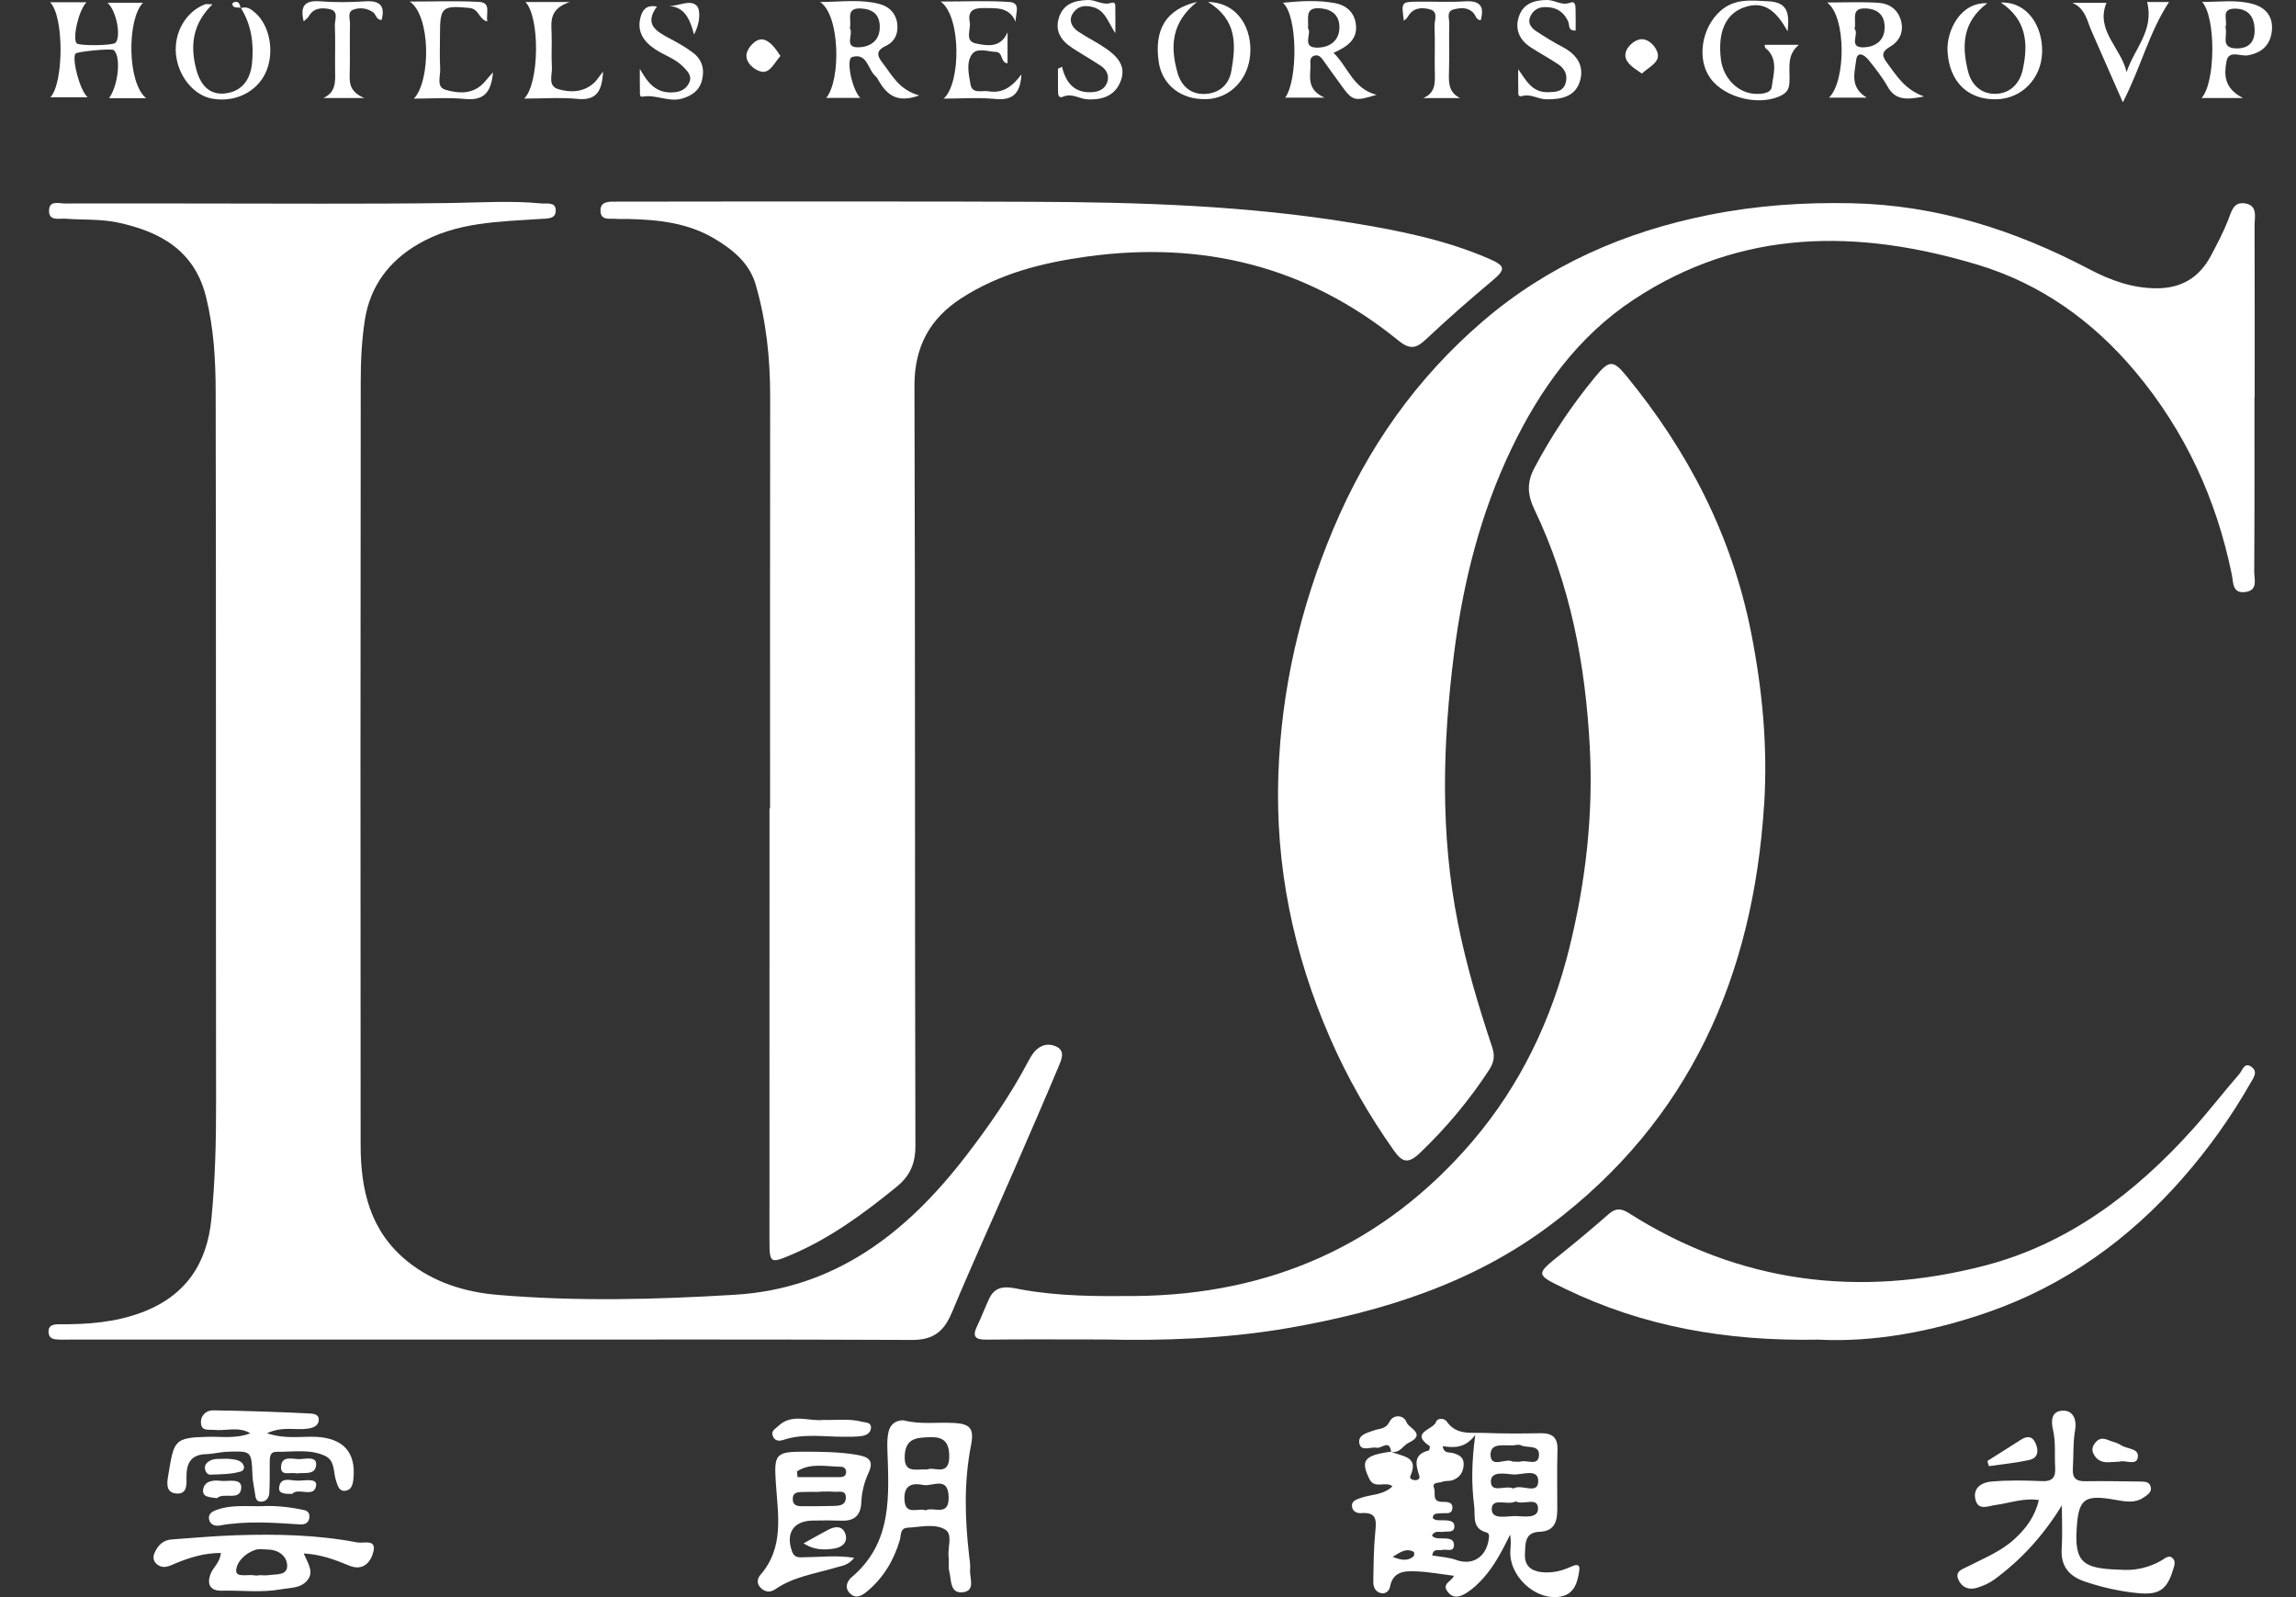 <svg width="46" height="32" viewBox="0 0 46 32" fill="none" xmlns="http://www.w3.org/2000/svg">
<rect x="0" y="0" width="46" height="32" fill="#333333" stroke="none"/>
<path d="M19.065 26.312C19.464 25.355 19.895 24.412 20.309 23.461C20.613 22.764 20.916 22.067 21.21 21.366C21.263 21.239 21.346 21.067 21.177 20.976C21.018 20.892 20.843 20.928 20.719 21.08C20.674 21.135 20.636 21.199 20.602 21.263C20.247 21.938 19.814 22.562 19.349 23.165C18.171 24.696 16.738 25.82 14.721 25.942C13.137 26.038 11.55 26.079 9.967 25.944C9.318 25.889 8.688 25.696 8.16 25.27C7.412 24.665 7.225 23.834 7.225 22.936C7.221 17.837 7.221 12.738 7.227 7.639C7.227 7.229 7.247 6.814 7.31 6.41C7.415 5.739 7.788 5.235 8.376 4.892C9.14 4.446 9.993 4.443 10.836 4.386C10.967 4.377 11.142 4.393 11.134 4.208C11.127 4.04 10.957 4.087 10.844 4.076C10.228 4.016 9.613 4.06 8.996 4.068C7.288 4.09 5.58 4.077 3.871 4.077C3.014 4.077 2.156 4.074 1.298 4.077C1.178 4.077 0.989 4.011 0.983 4.212C0.975 4.438 1.177 4.373 1.31 4.382C1.66 4.408 2.019 4.386 2.358 4.458C3.202 4.638 3.896 5.013 4.128 5.949C4.284 6.577 4.32 7.215 4.321 7.852C4.331 12.599 4.323 17.347 4.329 22.095C4.331 22.871 4.311 23.645 4.236 24.416C4.149 25.318 3.721 25.968 2.835 26.298C2.298 26.497 1.753 26.537 1.195 26.533C1.082 26.532 0.961 26.543 0.973 26.701C0.983 26.83 1.089 26.837 1.189 26.84C1.261 26.842 1.334 26.84 1.407 26.84C4.218 26.84 7.029 26.84 9.84 26.84C12.65 26.84 15.462 26.834 18.272 26.847C18.689 26.849 18.909 26.684 19.064 26.311L19.065 26.312Z" fill="white"/>
<path d="M12.031 4.237C12.043 4.427 12.226 4.372 12.349 4.385C12.433 4.393 12.518 4.385 12.603 4.388C13.201 4.402 13.788 4.468 14.315 4.782C14.684 5.003 15.015 5.27 15.14 5.702C15.353 6.435 15.431 7.186 15.43 7.949C15.426 10.698 15.428 13.447 15.428 16.196H15.417C15.417 19.076 15.418 21.958 15.416 24.839C15.416 25.313 15.427 25.322 15.862 25.137C16.638 24.806 17.306 24.314 17.955 23.786C18.229 23.564 18.341 23.32 18.34 22.954C18.326 17.88 18.338 12.807 18.321 7.733C18.318 6.948 18.63 6.382 19.262 5.974C20.025 5.481 20.882 5.264 21.776 5.141C24.097 4.82 26.189 5.336 28.014 6.821C28.262 7.023 28.385 6.973 28.583 6.786C29.004 6.39 29.44 6.008 29.884 5.636C30.168 5.398 30.175 5.332 29.826 5.181C28.956 4.805 28.029 4.62 27.103 4.468C24.974 4.117 22.822 4.051 20.668 4.043C18.767 4.035 16.865 4.038 14.963 4.037C14.091 4.037 13.219 4.038 12.346 4.04C12.202 4.04 12.018 4.027 12.031 4.238L12.031 4.237Z" fill="white"/>
<path d="M44.984 4.077C44.745 4.034 44.709 4.236 44.64 4.41C44.543 4.656 44.418 4.893 44.293 5.128C44.063 5.559 43.705 5.778 43.207 5.776C42.72 5.776 42.283 5.616 41.863 5.396C40.368 4.609 38.799 4.107 37.092 4.072C36.132 4.052 35.185 4.117 34.245 4.305C32.558 4.641 31.023 5.309 29.709 6.436C28.377 7.58 27.396 8.972 26.714 10.595C26.05 12.174 25.673 13.803 25.612 15.511C25.547 17.354 25.912 19.113 26.647 20.796C26.994 21.593 27.426 22.346 27.929 23.056C28.097 23.294 28.216 23.323 28.453 23.096C28.98 22.591 29.441 22.041 29.837 21.432C29.934 21.282 29.955 21.155 29.891 20.967C29.62 20.157 29.378 19.341 29.209 18.496C28.85 16.69 28.903 14.885 29.133 13.082C29.314 11.668 29.66 10.285 30.282 8.99C30.854 7.798 31.61 6.743 32.729 6.004C34.899 4.572 37.234 4.587 39.618 5.303C40.883 5.683 41.93 6.432 42.78 7.445C43.777 8.635 44.407 10 44.715 11.518C44.746 11.672 44.722 11.895 44.984 11.862C45.245 11.829 45.163 11.607 45.163 11.458C45.171 10.296 45.168 9.133 45.168 7.971H45.172C45.172 6.821 45.174 5.671 45.17 4.52C45.17 4.35 45.24 4.121 44.982 4.075L44.984 4.077Z" fill="white"/>
<path d="M35.344 16.129C35.418 14.968 35.31 13.815 35.082 12.668C34.697 10.729 33.821 9.037 32.577 7.523C32.316 7.206 32.235 7.218 31.962 7.548C31.493 8.117 31.085 8.725 30.74 9.379C30.584 9.673 30.606 9.924 30.738 10.2C31.462 11.704 31.763 13.312 31.851 14.961C31.923 16.318 31.771 17.66 31.444 18.985C31.087 20.43 30.463 21.74 29.501 22.867C27.734 24.935 25.46 25.942 22.746 25.967C21.983 25.974 21.222 25.974 20.465 25.837C20.246 25.797 19.968 25.711 19.824 26.008C19.735 26.192 19.666 26.386 19.576 26.57C19.471 26.786 19.544 26.843 19.765 26.841C20.504 26.832 21.243 26.838 22.119 26.838C23.265 26.864 24.544 26.828 25.813 26.608C27.701 26.28 29.499 25.716 31.052 24.552C33.858 22.451 35.125 19.548 35.343 16.129L35.344 16.129Z" fill="white"/>
<path d="M45.11 21.377C44.966 21.271 44.927 21.446 44.869 21.513C44.554 21.876 44.26 22.257 43.94 22.615C42.791 23.896 41.443 24.921 39.767 25.357C37.262 26.008 34.853 25.717 32.634 24.306C32.467 24.2 32.362 24.209 32.222 24.332C31.914 24.603 31.598 24.867 31.279 25.123C30.759 25.539 30.758 25.533 31.357 25.822C32.922 26.579 34.581 26.875 36.428 26.841C37.52 26.898 38.693 26.687 39.833 26.29C41.373 25.753 42.655 24.831 43.725 23.611C44.243 23.021 44.699 22.383 45.088 21.7C45.144 21.6 45.247 21.479 45.11 21.378V21.377Z" fill="white"/>
<path d="M31.446 31.403C31.266 31.483 31.079 31.522 30.88 31.499C30.666 31.473 30.543 31.364 30.552 31.144C30.561 30.942 30.54 30.701 30.842 30.691C31.141 30.681 31.198 30.49 31.2 30.25C31.202 29.851 31.191 29.451 31.204 29.052C31.212 28.793 31.095 28.711 30.855 28.716C30.479 28.724 30.103 28.724 29.729 28.71C29.466 28.701 29.18 28.758 28.988 28.485C28.934 28.407 28.797 28.409 28.772 28.488C28.724 28.646 28.233 28.699 28.643 28.974C28.653 28.982 28.639 29.059 28.625 29.062C28.309 29.14 28.364 29.349 28.436 29.571C28.455 29.631 28.401 29.658 28.35 29.657C28.302 29.656 28.233 29.627 28.256 29.576C28.442 29.16 28.073 29.189 27.87 29.083C27.87 29.083 27.87 29.084 27.87 29.085C27.329 29.159 27.255 29.262 27.433 29.628C27.54 29.849 27.758 29.667 27.898 29.78C27.706 29.964 27.457 29.938 27.247 30.018C27.168 30.048 27.074 30.077 27.087 30.183C27.097 30.284 27.186 30.324 27.273 30.317C27.601 30.29 27.574 30.484 27.552 30.713C27.521 31.038 27.519 31.365 27.514 31.692C27.512 31.79 27.548 31.888 27.66 31.918C27.763 31.945 27.834 31.873 27.849 31.791C27.909 31.477 28.151 31.474 28.38 31.484C28.628 31.494 28.875 31.541 29.128 31.572C29.09 31.685 28.87 31.73 29.009 31.899C29.134 32.052 29.279 31.982 29.398 31.904C29.518 31.827 29.626 31.723 29.721 31.616C29.949 31.36 30.102 31.056 30.256 30.748C30.271 30.851 30.27 30.947 30.261 31.042C30.211 31.561 30.755 32.081 31.267 31.989C31.548 31.939 31.608 31.693 31.64 31.47C31.665 31.3 31.536 31.363 31.446 31.403ZM28.322 31.182C28.19 31.294 28.047 31.249 27.902 31.193C28.037 31.115 28.165 31.004 28.324 31.094C28.337 31.102 28.337 31.169 28.321 31.182H28.322ZM29.823 30.862C29.765 31.209 29.489 31.369 29.178 31.256C29.027 31.201 28.858 31.194 28.694 31.165C28.719 31.012 28.826 31.073 28.896 31.054C28.98 31.033 29.124 31.108 29.13 30.964C29.135 30.813 28.994 30.827 28.885 30.823C28.818 30.821 28.745 30.831 28.688 30.767C28.745 30.655 28.839 30.704 28.913 30.692C29.001 30.677 29.142 30.718 29.139 30.579C29.136 30.458 29.006 30.464 28.909 30.46C28.839 30.457 28.764 30.476 28.705 30.416C28.71 30.304 28.799 30.333 28.864 30.321C28.952 30.305 29.087 30.36 29.098 30.221C29.11 30.081 28.977 30.094 28.886 30.091C28.681 30.086 28.768 29.911 28.732 29.818C28.682 29.687 28.83 29.718 28.892 29.691C28.956 29.664 29.038 29.68 29.104 29.656C29.24 29.607 29.315 29.505 29.324 29.355C29.334 29.198 29.235 29.15 29.109 29.113C29.038 29.092 28.929 29.132 28.904 28.975C29.128 29.008 29.35 29.024 29.557 28.75C29.484 29.288 29.478 29.73 29.535 30.173C29.561 30.381 29.483 30.623 29.782 30.705C29.852 30.724 29.832 30.801 29.822 30.862L29.823 30.862ZM30.366 28.953C30.401 28.947 30.444 28.944 30.473 28.958C30.6 29.02 30.85 28.937 30.833 29.164C30.817 29.378 30.6 29.25 30.476 29.282C30.43 29.294 30.38 29.284 30.303 29.284C30.178 29.201 29.861 29.436 29.863 29.141C29.865 28.88 30.18 28.985 30.366 28.953ZM30.314 29.542C30.491 29.556 30.821 29.41 30.818 29.676C30.814 29.964 30.48 29.722 30.319 29.824C30.164 29.749 29.877 29.927 29.87 29.69C29.863 29.465 30.157 29.53 30.314 29.542ZM30.366 30.376C30.19 30.372 29.88 30.461 29.887 30.23C29.894 29.996 30.211 30.17 30.367 30.082C30.525 30.164 30.81 29.98 30.814 30.224C30.818 30.435 30.532 30.379 30.366 30.376Z" fill="white"/>
<path d="M43.308 31.264C43.081 31.395 42.824 31.461 42.58 31.455C41.827 31.433 41.57 31.38 41.602 30.705C41.633 30.037 41.733 29.933 42.388 30.052C42.585 30.087 42.77 30.123 42.946 30.005C43.025 29.951 43.123 29.894 43.086 29.779C43.056 29.681 42.957 29.686 42.871 29.684C42.508 29.681 42.145 29.671 41.782 29.678C41.596 29.682 41.517 29.617 41.529 29.427C41.546 29.163 41.53 28.898 41.577 28.633C41.605 28.474 41.553 28.258 41.33 28.264C41.096 28.27 41.09 28.468 41.131 28.645C41.19 28.896 41.16 29.15 41.175 29.403C41.187 29.599 41.121 29.686 40.907 29.676C40.569 29.661 40.228 29.655 39.892 29.685C39.711 29.701 39.522 29.806 39.577 30.043C39.631 30.275 39.833 30.174 39.969 30.156C40.258 30.118 40.539 30.008 40.849 30.055C40.769 30.386 40.595 30.619 40.367 30.83C40.094 31.084 39.756 31.215 39.435 31.381C39.32 31.441 39.155 31.478 39.24 31.658C39.307 31.802 39.44 31.864 39.605 31.814C39.732 31.775 39.852 31.724 39.962 31.643C40.505 31.243 40.944 30.757 41.309 30.162C41.309 30.449 41.324 30.736 41.306 31.021C41.281 31.384 41.453 31.583 41.781 31.692C42.127 31.808 42.478 31.886 42.841 31.921C43.251 31.959 43.413 31.854 43.532 31.466C43.556 31.385 43.599 31.297 43.535 31.227C43.456 31.141 43.373 31.226 43.309 31.263L43.308 31.264Z" fill="white"/>
<path d="M19.092 28.51C18.767 28.493 18.439 28.545 18.098 28.457C17.951 28.457 17.835 28.532 17.8 28.695C17.777 28.799 17.775 28.91 17.778 29.017C17.807 29.95 17.893 30.897 17.066 31.598C16.986 31.666 16.907 31.797 17.023 31.919C17.154 32.056 17.285 31.957 17.377 31.881C17.701 31.611 17.908 31.261 18.028 30.856C18.056 30.762 18.027 30.616 18.186 30.609C18.439 30.597 18.721 30.521 18.933 30.644C19.097 30.739 18.981 31.004 19.005 31.191C19.017 31.287 18.994 31.389 19.018 31.48C19.063 31.652 19.024 31.937 19.296 31.902C19.552 31.869 19.421 31.61 19.436 31.447C19.444 31.352 19.426 31.254 19.415 31.158C19.331 30.423 19.311 29.69 19.454 28.959C19.52 28.621 19.442 28.526 19.093 28.509L19.092 28.51ZM18.543 30.261C18.391 30.201 18.13 30.385 18.12 30.032C18.111 29.731 18.304 29.714 18.5 29.753C18.68 29.789 18.997 29.564 19.006 29.995C19.015 30.4 18.704 30.181 18.543 30.261ZM18.578 29.442C18.343 29.431 18.11 29.528 18.126 29.169C18.142 28.809 18.374 28.806 18.622 28.796C18.881 28.784 19.016 28.872 19.018 29.17C19.021 29.601 18.704 29.373 18.578 29.443V29.442Z" fill="white"/>
<path d="M17.114 31.213C16.755 31.156 16.444 31.199 16.135 31.2C16.031 31.2 15.921 31.232 15.868 31.084C15.738 30.717 15.895 30.474 16.282 30.466C16.476 30.462 16.67 30.461 16.863 30.468C17.119 30.478 17.246 30.357 17.256 30.105C17.264 29.896 17.315 29.697 17.401 29.51C17.514 29.266 17.407 29.191 17.178 29.151C16.818 29.088 16.456 29.087 16.093 29.086C15.526 29.085 15.507 29.149 15.545 29.726C15.586 30.349 15.713 31.004 15.238 31.55C15.174 31.623 15.151 31.726 15.239 31.813C15.329 31.901 15.43 31.913 15.534 31.841C15.903 31.587 16.341 31.53 16.755 31.405C16.865 31.371 16.992 31.368 17.114 31.212V31.213ZM16.849 29.388C16.916 29.388 16.957 29.437 16.951 29.507C16.944 29.585 16.879 29.595 16.82 29.596C16.539 29.597 16.259 29.596 15.978 29.596C15.975 29.557 15.971 29.519 15.968 29.48C16.241 29.304 16.551 29.385 16.849 29.388ZM16.092 29.893C16.201 29.888 16.31 29.892 16.419 29.892C16.419 29.89 16.419 29.889 16.419 29.887C16.515 29.887 16.613 29.88 16.709 29.889C16.804 29.899 16.957 29.841 16.946 30.02C16.937 30.163 16.81 30.171 16.699 30.173C16.493 30.178 16.287 30.179 16.081 30.179C15.98 30.179 15.88 30.169 15.883 30.031C15.886 29.887 15.998 29.898 16.092 29.893L16.092 29.893Z" fill="white"/>
<path d="M4.167 28.788C3.484 28.803 3.487 28.863 3.373 29.545C3.349 29.686 3.305 29.905 3.531 29.924C3.763 29.943 3.736 29.731 3.736 29.58C3.736 29.309 3.834 29.142 4.132 29.135C4.276 29.131 4.419 29.091 4.562 29.087C5.041 29.071 5.039 29.075 5.058 29.56C5.062 29.68 5.091 29.797 5.108 29.916C5.12 30.001 5.125 30.097 5.245 30.087C5.346 30.079 5.391 29.996 5.396 29.91C5.407 29.706 5.403 29.5 5.404 29.294C5.405 29.194 5.407 29.086 5.544 29.088C5.868 29.094 6.204 29.027 6.511 29.169C6.719 29.265 6.673 29.499 6.735 29.675C6.765 29.759 6.79 29.884 6.914 29.87C7.045 29.855 7.07 29.742 7.081 29.626C7.133 29.098 6.878 28.818 6.337 28.789C6.038 28.773 5.73 28.842 5.349 28.717C5.667 28.57 5.922 28.66 6.161 28.625C6.262 28.611 6.367 28.578 6.384 28.471C6.408 28.327 6.262 28.323 6.185 28.32C5.547 28.289 4.909 28.266 4.27 28.258C4.131 28.256 4.014 28.358 4.027 28.52C4.04 28.678 4.177 28.639 4.28 28.649C4.524 28.675 4.776 28.575 5.015 28.717C4.736 28.828 4.449 28.782 4.167 28.788L4.167 28.788Z" fill="white"/>
<path d="M7.162 30.905C6.363 30.751 5.553 30.734 4.742 30.76C4.308 30.773 3.875 30.814 3.441 30.844C3.262 30.856 3.157 30.97 3.093 31.122C3.059 31.205 3.073 31.289 3.154 31.349C3.287 31.446 3.404 31.369 3.527 31.319C3.806 31.205 4.092 31.116 4.425 31.115C4.407 31.311 4.271 31.401 4.219 31.535C4.135 31.752 4.225 31.876 4.437 31.871C4.833 31.861 5.231 31.915 5.626 31.844C5.816 31.81 6.027 31.825 6.159 31.662C6.299 31.491 6.161 31.31 6.086 31.125C6.434 31.145 6.715 31.252 6.992 31.367C7.281 31.488 7.431 31.292 7.481 31.089C7.545 30.827 7.284 30.928 7.162 30.905L7.162 30.905ZM5.396 31.558C5.325 31.569 5.251 31.56 5.179 31.56C5.179 31.562 5.179 31.564 5.179 31.566C5.154 31.566 5.13 31.57 5.107 31.565C4.973 31.537 4.725 31.617 4.732 31.467C4.739 31.292 4.915 31.118 5.118 31.052C5.195 31.027 5.286 31.046 5.37 31.047C5.58 31.051 5.743 31.176 5.753 31.359C5.765 31.57 5.542 31.537 5.396 31.558H5.396Z" fill="white"/>
<path d="M1.01 1.949H1.757C1.596 1.81 1.439 1.186 1.511 1.075C1.538 1.033 2.225 0.967 2.274 1.002C2.429 1.112 2.376 1.705 2.184 1.968H2.929C2.544 1.659 2.544 0.383 2.865 0.055H2.154C2.343 0.23 2.427 0.744 2.313 0.858C2.255 0.915 1.587 0.923 1.535 0.867C1.448 0.771 1.576 0.2 1.734 0.045H1.003C1.288 0.328 1.277 1.672 1.009 1.949H1.01Z" fill="white"/>
<path d="M25.748 1.957H26.537C26.146 1.779 26.27 1.502 26.253 1.266C26.249 1.207 26.255 1.141 26.327 1.117C26.41 1.09 26.459 1.136 26.505 1.2C26.622 1.368 26.745 1.533 26.864 1.699C27.096 2.025 27.133 2.037 27.579 1.899C27.108 1.78 27.011 1.345 26.717 1.058C26.989 0.938 27.214 0.79 27.162 0.466C27.126 0.239 26.966 0.104 26.748 0.063C26.412 -0 26.074 0.018 25.703 0.055C26.001 0.318 26.004 1.608 25.748 1.957ZM26.443 0.166C26.689 0.183 26.835 0.309 26.835 0.545C26.835 0.799 26.665 0.941 26.418 0.954C26.052 0.972 26.293 0.668 26.205 0.568C26.226 0.372 26.128 0.144 26.443 0.166Z" fill="white"/>
<path d="M36.644 1.956H37.4C37.053 1.745 37.159 1.454 37.187 1.211C37.209 1.008 37.358 1.103 37.438 1.203C37.573 1.373 37.711 1.544 37.816 1.732C37.971 2.01 38.195 2.003 38.547 1.933C38.156 1.79 38.002 1.519 37.818 1.275C37.72 1.144 37.669 1.051 37.863 0.939C38.047 0.832 38.15 0.647 38.086 0.414C38.023 0.187 37.851 0.07 37.634 0.056C37.312 0.035 36.988 0.05 36.605 0.05C36.989 0.323 36.986 1.625 36.644 1.956V1.956ZM37.387 0.169C37.637 0.183 37.765 0.32 37.758 0.563C37.752 0.813 37.575 0.935 37.356 0.948C37.011 0.969 37.258 0.672 37.155 0.579C37.202 0.401 37.062 0.152 37.386 0.169H37.387Z" fill="white"/>
<path d="M16.553 1.962H17.236C17.063 1.784 16.946 1.177 17.072 1.142C17.381 1.053 17.386 1.399 17.545 1.531C17.572 1.554 17.588 1.59 17.606 1.621C17.766 1.889 17.964 2.077 18.417 1.912C18.006 1.797 17.873 1.505 17.684 1.263C17.564 1.11 17.548 1.013 17.756 0.915C17.93 0.832 18.006 0.66 17.974 0.457C17.942 0.254 17.805 0.13 17.624 0.081C17.256 -0.018 16.883 0.035 16.431 0.041C16.828 0.301 16.852 1.599 16.553 1.962V1.962ZM17.254 0.17C17.479 0.184 17.619 0.283 17.626 0.524C17.633 0.8 17.457 0.931 17.224 0.947C16.884 0.97 17.111 0.678 17.026 0.565C17.071 0.401 16.926 0.15 17.255 0.17H17.254Z" fill="white"/>
<path d="M35.708 1.902C35.859 1.818 35.85 1.696 35.853 1.564C35.857 1.335 35.804 1.093 36.041 0.898H35.356C35.348 0.97 35.402 0.983 35.431 1.017C35.62 1.24 35.526 1.503 35.497 1.741C35.482 1.871 35.291 1.887 35.159 1.88C34.814 1.862 34.524 1.563 34.478 1.19C34.411 0.645 34.571 0.285 34.93 0.152C35.359 -0.006 35.598 0.241 35.815 0.628C35.853 0.257 35.815 0.046 35.431 0.026C35.087 0.008 34.756 -0.035 34.471 0.217C34.087 0.556 33.99 1.188 34.268 1.569C34.564 1.976 35.287 2.135 35.708 1.901V1.902Z" fill="white"/>
<path d="M40.005 1.989C40.508 1.975 40.9 1.572 40.914 1.046C40.927 0.532 40.625 0.032 40.086 0.051C40.602 0.393 40.641 0.872 40.525 1.396C40.46 1.693 40.255 1.878 39.971 1.88C39.702 1.883 39.501 1.712 39.429 1.429C39.299 0.912 39.32 0.435 39.815 0.065C39.266 0.04 38.998 0.628 39.018 1.022C39.051 1.643 39.432 2.005 40.004 1.989L40.005 1.989Z" fill="white"/>
<path d="M18.906 1.976C19.252 1.976 19.6 1.949 19.943 1.983C20.326 2.021 20.445 1.83 20.464 1.49C20.297 1.715 20.104 1.88 19.803 1.829C19.671 1.807 19.478 1.892 19.443 1.687C19.409 1.489 19.354 1.253 19.473 1.088C19.574 0.948 19.787 1.033 19.953 1.04C20.1 1.044 20.042 1.26 20.186 1.268V0.648C20.047 0.968 19.776 0.917 19.555 0.872C19.316 0.824 19.457 0.592 19.429 0.443C19.384 0.213 19.505 0.157 19.718 0.161C19.968 0.165 20.219 0.135 20.35 0.439C20.337 0.28 20.466 0.057 20.225 0.04C19.79 0.009 19.349 0.031 18.847 0.031C19.262 0.336 19.252 1.675 18.905 1.976H18.906Z" fill="white"/>
<path d="M4.822 0.165C4.822 0.165 4.826 0.164 4.828 0.163C4.828 0.162 4.827 0.161 4.826 0.16L4.822 0.165Z" fill="white"/>
<path d="M4.253 1.977C4.705 2.056 5.136 1.849 5.318 1.465C5.507 1.067 5.413 0.519 5.114 0.256C5.03 0.182 4.946 0.122 4.828 0.162C5.038 0.503 5.089 0.874 5.049 1.267C5.016 1.598 4.848 1.826 4.525 1.87C4.198 1.914 4.018 1.704 3.935 1.401C3.805 0.921 3.854 0.48 4.257 0.086C4.17 0.086 4.132 0.076 4.103 0.088C3.723 0.237 3.485 0.65 3.525 1.083C3.567 1.526 3.881 1.912 4.254 1.977H4.253Z" fill="white"/>
<path d="M24.168 1.987C24.647 1.971 25.004 1.592 25.047 1.101C25.091 0.603 24.828 0.055 24.203 0.039C24.795 0.403 24.76 0.904 24.671 1.416C24.622 1.706 24.419 1.868 24.147 1.882C23.87 1.897 23.671 1.738 23.591 1.457C23.442 0.932 23.467 0.448 23.982 0.039C23.361 0.183 23.122 0.59 23.214 1.236C23.28 1.701 23.664 2.003 24.168 1.986V1.987Z" fill="white"/>
<path d="M45.132 0.079C44.802 -0.012 44.47 0.041 44.118 0.038C44.4 0.346 44.388 1.665 44.107 1.964H44.938C44.546 1.764 44.562 1.482 44.607 1.232C44.65 0.992 44.886 1.134 45.032 1.109C45.325 1.059 45.491 0.892 45.517 0.611C45.542 0.338 45.403 0.153 45.132 0.079H45.132ZM44.809 0.97C44.467 0.967 44.642 0.7 44.586 0.546C44.642 0.415 44.477 0.173 44.777 0.173C45.043 0.174 45.163 0.335 45.171 0.585C45.179 0.83 45.066 0.972 44.809 0.97Z" fill="white"/>
<path d="M30.66 0.943C30.842 1.062 31.035 1.165 31.216 1.286C31.346 1.373 31.414 1.498 31.368 1.661C31.315 1.842 31.165 1.843 31.016 1.847C30.695 1.856 30.578 1.615 30.417 1.386C30.417 1.525 30.414 1.665 30.419 1.804C30.421 1.854 30.399 1.952 30.492 1.925C30.671 1.873 30.817 1.99 30.988 1.99C31.291 1.991 31.566 1.934 31.657 1.616C31.744 1.309 31.583 1.086 31.305 0.941C31.123 0.846 30.948 0.737 30.776 0.624C30.684 0.563 30.607 0.471 30.652 0.348C30.698 0.228 30.793 0.151 30.927 0.143C31.156 0.131 31.325 0.222 31.42 0.436C31.449 0.503 31.409 0.62 31.568 0.612C31.568 0.468 31.57 0.325 31.566 0.182C31.565 0.111 31.56 0.013 31.454 0.055C31.288 0.119 31.153 -0.001 30.996 2.28288e-06C30.74 0.001 30.526 0.071 30.437 0.314C30.344 0.568 30.43 0.793 30.662 0.944L30.66 0.943Z" fill="white"/>
<path d="M21.477 0.957C21.67 1.083 21.87 1.196 22.06 1.323C22.168 1.396 22.226 1.509 22.186 1.638C22.141 1.782 22.023 1.838 21.877 1.847C21.53 1.867 21.356 1.665 21.277 1.338C21.25 1.351 21.224 1.365 21.196 1.378C21.196 1.521 21.195 1.664 21.197 1.807C21.198 1.876 21.194 1.982 21.302 1.936C21.482 1.861 21.629 1.985 21.796 1.991C22.111 2.003 22.355 1.905 22.46 1.604C22.563 1.311 22.373 1.121 22.155 0.97C21.977 0.847 21.779 0.752 21.599 0.63C21.466 0.539 21.401 0.397 21.504 0.253C21.592 0.13 21.72 0.097 21.889 0.14C22.142 0.204 22.194 0.436 22.346 0.666C22.346 0.45 22.348 0.306 22.345 0.162C22.344 0.108 22.358 0.027 22.256 0.059C22.094 0.111 21.956 -0.005 21.797 0C21.534 0.009 21.312 0.07 21.219 0.343C21.127 0.617 21.255 0.811 21.477 0.956L21.477 0.957Z" fill="white"/>
<path d="M41.903 0.621C42.103 1.073 42.301 1.527 42.531 2.05C42.896 1.34 43.058 0.645 43.456 0.041H43.017C43.165 0.613 42.75 0.988 42.606 1.447C42.5 0.962 41.975 0.609 42.203 0.056H41.517C41.782 0.169 41.813 0.417 41.903 0.621Z" fill="white"/>
<path d="M8.291 1.976C8.642 1.976 8.982 1.95 9.316 1.983C9.687 2.02 9.842 1.859 9.877 1.449C9.761 1.576 9.699 1.666 9.616 1.73C9.403 1.893 9.145 1.865 8.922 1.797C8.736 1.742 8.827 1.525 8.819 1.378C8.806 1.149 8.815 0.919 8.815 0.69C8.815 0.134 8.863 0.11 9.405 0.159C9.599 0.177 9.59 0.385 9.763 0.431C9.733 0.267 9.846 0.051 9.599 0.038C9.164 0.014 8.728 0.031 8.209 0.031C8.628 0.311 8.636 1.614 8.292 1.976L8.291 1.976Z" fill="white"/>
<path d="M11.57 1.982C11.941 2.016 12.063 1.84 12.082 1.434C11.989 1.553 11.951 1.616 11.899 1.663C11.69 1.851 11.431 1.858 11.188 1.787C10.967 1.723 11.067 1.501 11.057 1.345C11.043 1.116 11.06 0.885 11.051 0.656C11.041 0.416 11.015 0.175 11.413 0.041H10.527C10.818 0.337 10.81 1.665 10.503 1.975C10.879 1.975 11.227 1.949 11.57 1.981V1.982Z" fill="white"/>
<path d="M6.186 0.326C6.283 0.155 6.447 0.151 6.6 0.182C6.798 0.222 6.703 0.399 6.709 0.513C6.722 0.814 6.709 1.117 6.714 1.419C6.718 1.636 6.732 1.849 6.478 1.964H7.298C6.99 1.833 7.001 1.647 7.007 1.454C7.015 1.127 7.004 0.801 7.012 0.475C7.015 0.377 6.95 0.236 7.088 0.19C7.213 0.148 7.349 0.161 7.47 0.242C7.537 0.286 7.537 0.404 7.646 0.399C7.723 0.104 7.601 0.008 7.313 0.027C7.011 0.047 6.707 0.049 6.406 0.026C6.102 0.003 6.011 0.125 6.084 0.428C6.125 0.389 6.166 0.363 6.187 0.327L6.186 0.326Z" fill="white"/>
<path d="M28.203 0.34C28.304 0.154 28.48 0.142 28.644 0.186C28.828 0.233 28.735 0.409 28.74 0.527C28.754 0.828 28.74 1.13 28.746 1.432C28.751 1.645 28.77 1.858 28.514 1.965H29.253C29.023 1.852 29.023 1.658 29.03 1.449C29.04 1.124 29.028 0.797 29.036 0.472C29.038 0.374 28.975 0.229 29.117 0.191C29.251 0.156 29.405 0.134 29.522 0.262C29.567 0.312 29.575 0.401 29.666 0.405C29.746 0.122 29.648 0.009 29.349 0.027C29.037 0.047 28.722 0.029 28.408 0.033C28.075 0.037 28.075 0.039 28.126 0.416C28.156 0.388 28.187 0.368 28.202 0.34L28.203 0.34Z" fill="white"/>
<path d="M13.117 0.981C13.307 1.109 13.535 1.175 13.696 1.346C13.78 1.435 13.873 1.523 13.806 1.661C13.748 1.778 13.65 1.835 13.517 1.848C13.159 1.884 12.987 1.68 12.819 1.379C12.819 1.531 12.817 1.682 12.821 1.833C12.822 1.873 12.807 1.949 12.878 1.936C13.144 1.888 13.396 2.052 13.662 1.976C13.858 1.92 14.012 1.817 14.065 1.604C14.12 1.383 14.064 1.192 13.884 1.056C13.74 0.948 13.582 0.857 13.422 0.773C13.155 0.631 12.897 0.495 13.161 0.132C12.942 0.088 12.87 0.212 12.835 0.337C12.756 0.62 12.884 0.825 13.118 0.981H13.117Z" fill="white"/>
<path d="M16.503 28.449C16.209 28.487 15.869 28.305 15.588 28.576C15.528 28.634 15.439 28.673 15.485 28.778C15.528 28.875 15.609 28.878 15.697 28.849C16.096 28.717 16.506 28.788 16.913 28.787C17.032 28.787 17.153 28.789 17.271 28.771C17.353 28.758 17.441 28.715 17.449 28.617C17.46 28.493 17.35 28.507 17.273 28.487C17.024 28.42 16.77 28.457 16.503 28.45L16.503 28.449Z" fill="white"/>
<path d="M4.396 30.566C4.933 30.468 5.471 30.508 6.01 30.543C6.118 30.55 6.201 30.505 6.199 30.38C6.198 30.269 6.113 30.259 6.025 30.242C5.741 30.185 5.455 30.163 5.228 30.179C4.89 30.179 4.611 30.154 4.345 30.25C4.251 30.284 4.159 30.333 4.192 30.455C4.218 30.553 4.315 30.58 4.396 30.566Z" fill="white"/>
<path d="M28.225 28.906C28.585 28.733 28.222 28.611 28.184 28.504C28.128 28.342 27.916 28.335 27.84 28.483C27.76 28.642 27.642 28.617 27.526 28.66C27.397 28.706 27.197 28.748 27.235 28.923C27.272 29.092 27.461 28.982 27.581 29.007C27.679 29.027 27.837 28.833 27.87 29.084C28.044 29.13 28.106 28.962 28.224 28.906H28.225Z" fill="white"/>
<path d="M27.869 29.084C27.869 29.084 27.87 29.085 27.871 29.085C27.871 29.085 27.871 29.085 27.871 29.085C27.87 29.085 27.869 29.085 27.869 29.085V29.084Z" fill="white"/>
<path d="M40.779 28.911C40.712 28.764 40.604 28.771 40.481 28.851C40.261 28.993 40.038 29.132 39.816 29.273C39.827 29.307 39.837 29.341 39.848 29.376C40.115 29.337 40.386 29.311 40.65 29.254C40.838 29.214 40.849 29.063 40.779 28.91V28.911Z" fill="white"/>
<path d="M42.258 29.297C42.318 29.294 42.379 29.29 42.458 29.286C42.571 29.246 42.793 29.371 42.828 29.213C42.874 29.015 42.617 29.036 42.496 28.957C42.447 28.924 42.388 28.902 42.33 28.886C42.22 28.855 42.107 28.769 41.997 28.886C41.937 28.951 41.898 29.026 41.937 29.115C41.997 29.254 42.111 29.306 42.257 29.297H42.258Z" fill="white"/>
<path d="M32.895 1.474C33.027 1.349 33.23 1.263 33.216 1.101C33.203 0.954 33.037 0.774 32.88 0.786C32.736 0.797 32.555 0.96 32.564 1.119C32.573 1.271 32.751 1.375 32.895 1.474Z" fill="white"/>
<path d="M15.261 1.437C15.427 1.466 15.517 1.255 15.636 1.121C15.541 0.976 15.424 0.809 15.279 0.79C15.139 0.772 14.978 0.952 14.957 1.085C14.93 1.261 15.125 1.413 15.261 1.437Z" fill="white"/>
<path d="M16.599 30.647C16.43 30.736 16.265 30.831 16.099 30.923C16.309 31.059 16.513 31.057 16.71 31.028C16.861 31.005 16.999 30.907 16.935 30.728C16.878 30.568 16.733 30.578 16.6 30.647H16.599Z" fill="white"/>
<path d="M4.346 30.018C4.482 29.89 4.816 30.086 4.833 29.812C4.846 29.604 4.57 29.689 4.417 29.67C4.27 29.651 4.096 29.673 4.07 29.843C4.046 30.005 4.212 29.996 4.346 30.018Z" fill="white"/>
<path d="M4.216 29.546C4.418 29.538 4.627 29.541 4.817 29.485C4.934 29.45 4.896 29.317 4.79 29.27C4.706 29.232 4.604 29.234 4.555 29.227C4.401 29.236 4.29 29.213 4.19 29.276C4.137 29.31 4.099 29.353 4.106 29.422C4.113 29.489 4.158 29.549 4.215 29.547L4.216 29.546Z" fill="white"/>
<path d="M6.006 29.235C5.867 29.239 5.647 29.154 5.631 29.383C5.617 29.592 5.824 29.486 5.938 29.522C6.089 29.497 6.327 29.568 6.334 29.341C6.34 29.175 6.125 29.231 6.006 29.235Z" fill="white"/>
<path d="M6.334 29.763C6.355 29.6 6.075 29.676 5.933 29.666C5.808 29.659 5.61 29.59 5.592 29.81C5.582 29.932 5.715 29.932 5.855 29.932C5.969 29.793 6.299 30.026 6.334 29.763Z" fill="white"/>
<path d="M13.904 0.69C14.033 0.46 14.037 0.188 13.956 0.112C13.825 -0.01 13.615 0.113 13.414 0.122C13.716 0.145 13.822 0.377 13.904 0.69Z" fill="white"/>
<path d="M13.413 0.123C13.391 0.121 13.368 0.121 13.343 0.121C13.366 0.124 13.39 0.124 13.413 0.123Z" fill="white"/>
<path d="M4.824 0.165L4.828 0.16C4.826 0.159 4.824 0.159 4.822 0.158C4.822 0.16 4.823 0.162 4.824 0.164V0.165Z" fill="white"/>
<path d="M4.693 0.042C4.676 0.046 4.649 0.075 4.652 0.085C4.678 0.176 4.762 0.139 4.821 0.158C4.803 0.093 4.794 0.018 4.693 0.042Z" fill="white"/>
</svg>
